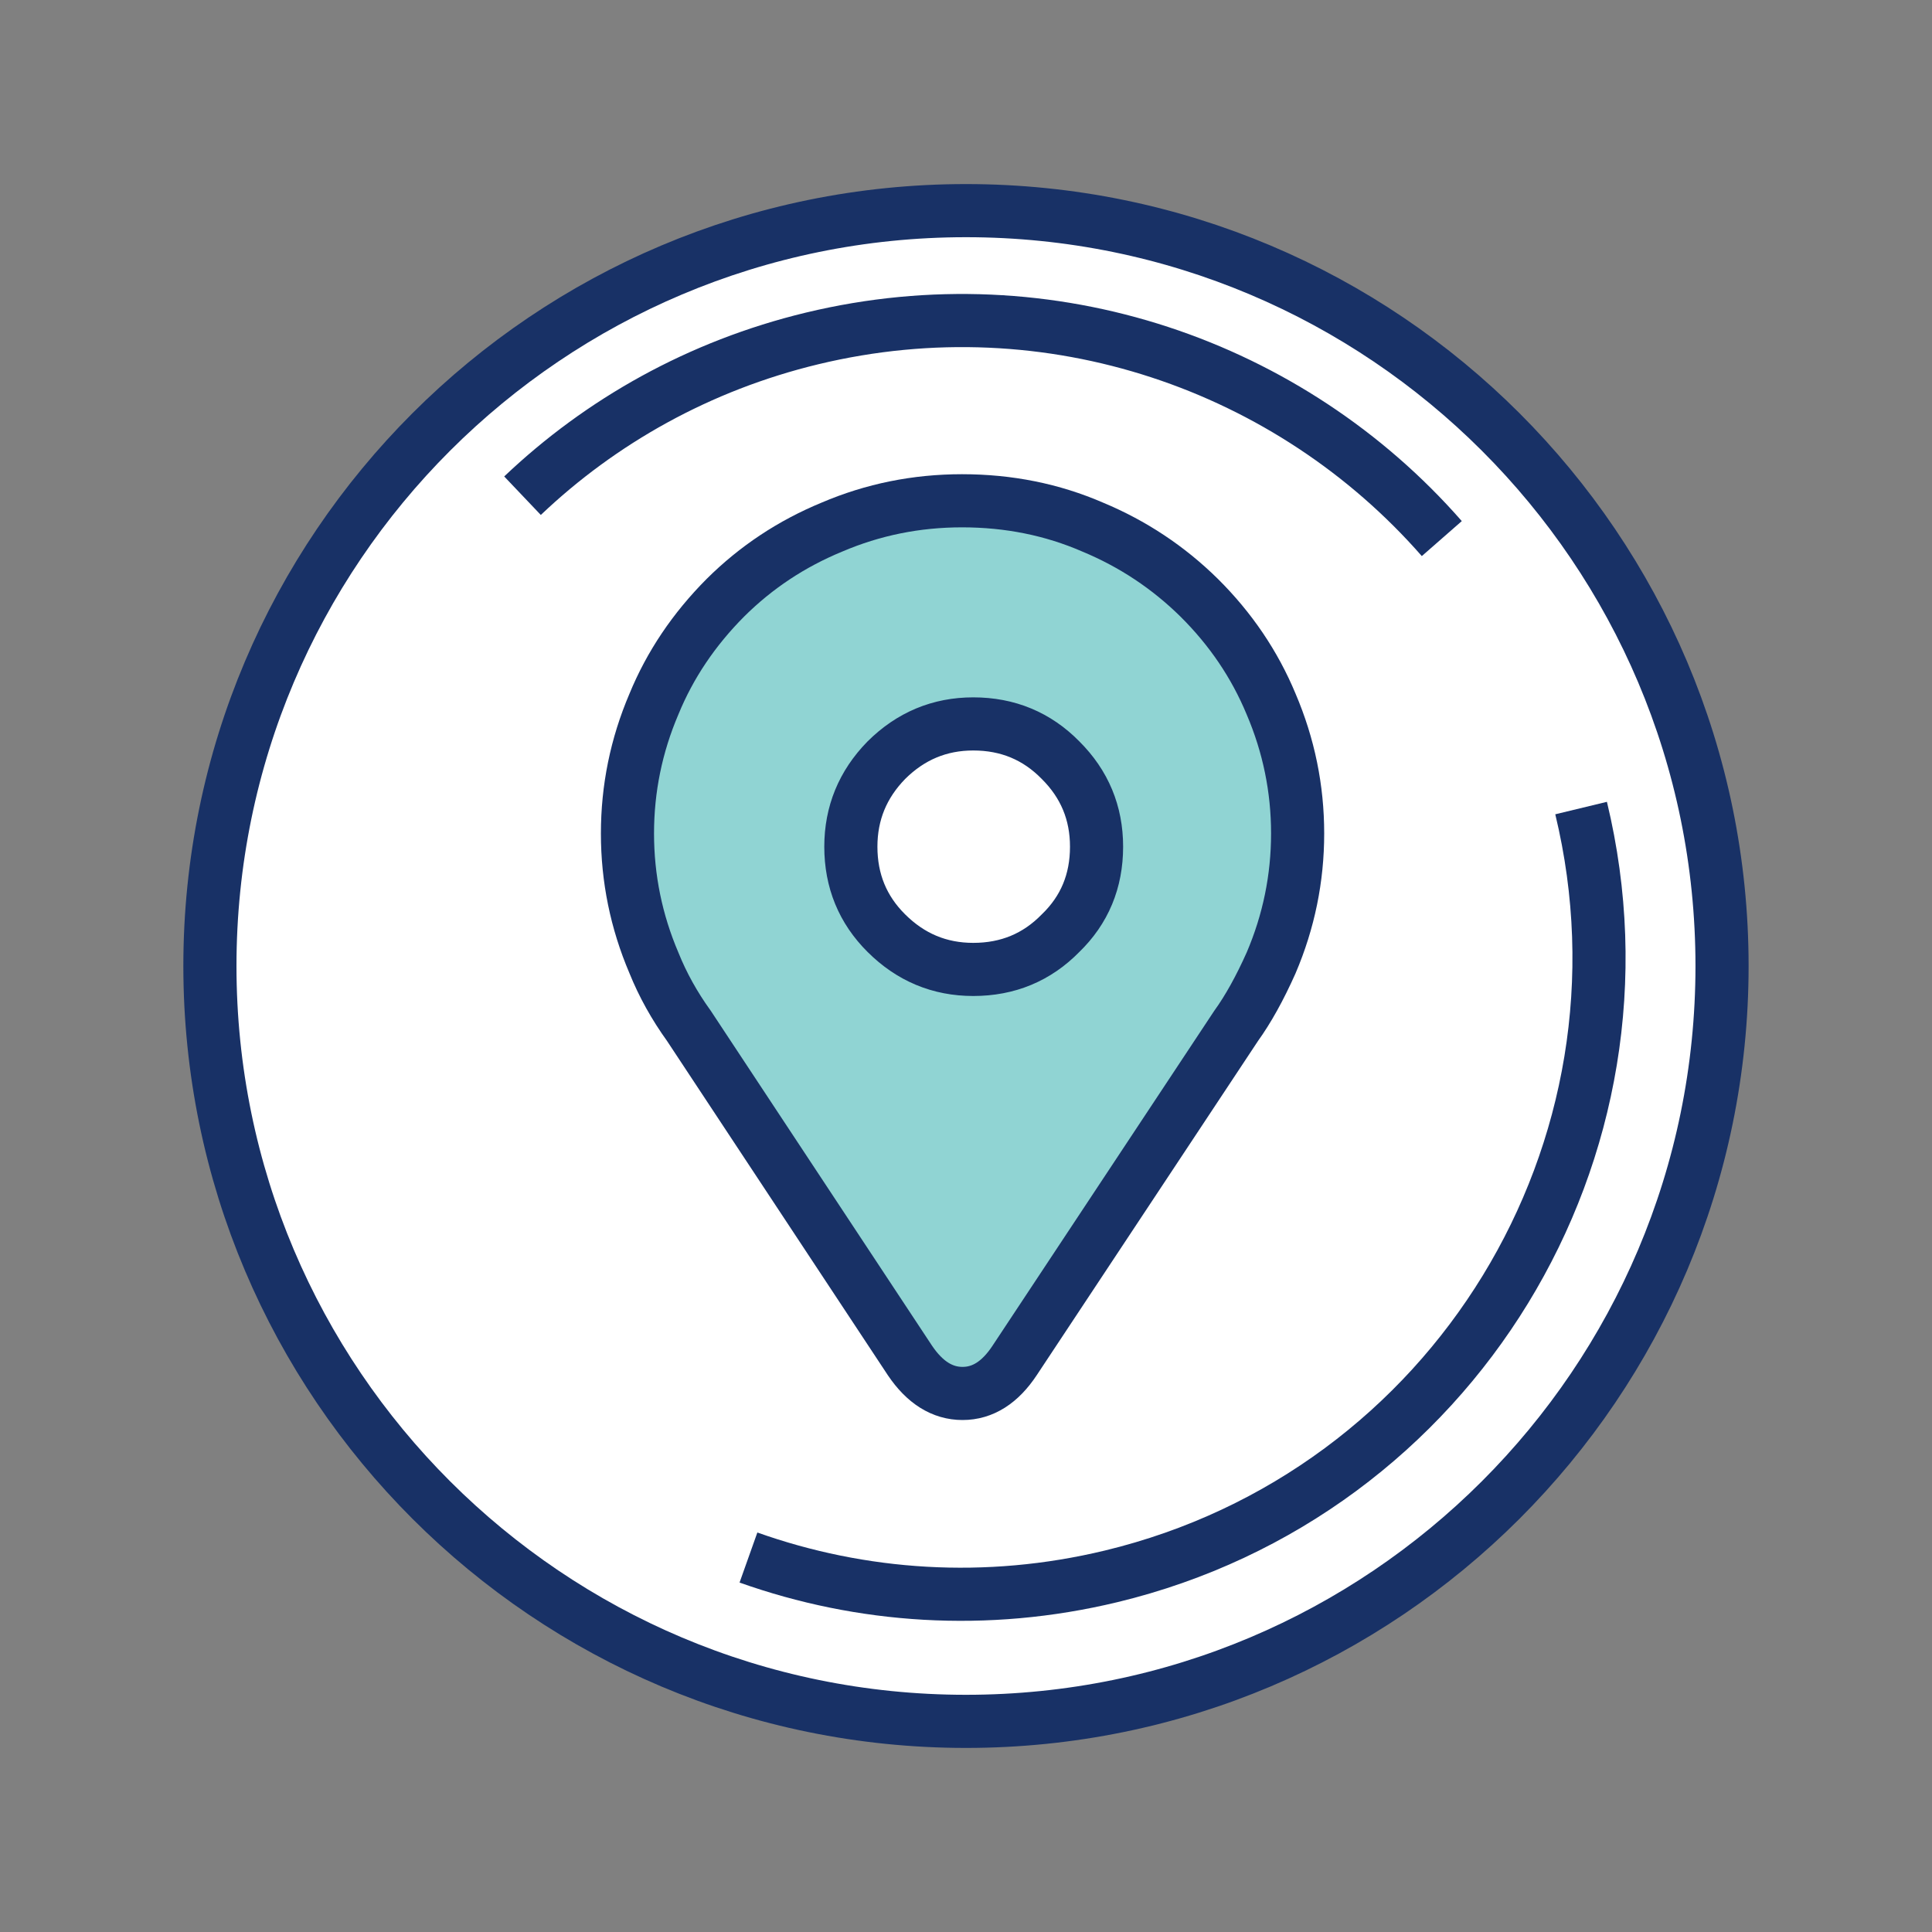 <?xml version="1.0" encoding="UTF-8"?>
<svg width="40px" height="40px" viewBox="0 0 40 40" version="1.1" xmlns="http://www.w3.org/2000/svg" xmlns:xlink="http://www.w3.org/1999/xlink">
    <rect x="0" y="0" width="40" height="40" fill="#808080" stroke="none"/>
    <title>ico-location-management-sm</title>
    <g id="ico-location-management-sm" stroke="none" stroke-width="1" fill="none" fill-rule="evenodd">
        <g id="Group-25" transform="translate(4.346, 4.361)">
            <path d="M31.307,15.639 C31.307,24.276 24.299,31.278 15.653,31.278 C7.008,31.278 0,24.276 0,15.639 C0,7.002 7.008,0 15.653,0 C24.299,0 31.307,7.002 31.307,15.639" id="Fill-1" fill="#FFFFFF"></path>
            <path d="M31.307,15.639 C31.307,24.276 24.299,31.278 15.653,31.278 C7.008,31.278 0,24.276 0,15.639 C0,7.002 7.008,0 15.653,0 C24.299,0 31.307,7.002 31.307,15.639 Z" id="Stroke-3" stroke="#183166" stroke-width="1.1"></path>
            <path d="M9.193,15.575 C8.827,14.717 8.645,13.824 8.645,12.895 C8.645,11.966 8.827,11.073 9.193,10.216 C9.526,9.404 10.02,8.67 10.673,8.014 C11.307,7.384 12.041,6.897 12.878,6.552 C13.727,6.189 14.625,6.007 15.572,6.007 C16.539,6.007 17.441,6.189 18.277,6.552 C19.106,6.897 19.841,7.384 20.481,8.014 C21.135,8.663 21.631,9.397 21.971,10.216 C22.337,11.073 22.52,11.966 22.52,12.895 C22.52,13.824 22.337,14.717 21.971,15.575 C21.736,16.101 21.494,16.536 21.246,16.88 L16.66,23.807 C16.359,24.262 16,24.489 15.582,24.489 C15.164,24.489 14.801,24.262 14.494,23.807 L9.918,16.88 C9.618,16.464 9.376,16.029 9.193,15.575 Z M13.27,13.169 C13.27,13.875 13.515,14.472 14.005,14.959 C14.508,15.46 15.107,15.71 15.804,15.71 C16.519,15.71 17.122,15.46 17.612,14.959 C18.109,14.478 18.357,13.881 18.357,13.169 C18.357,12.469 18.109,11.873 17.612,11.378 C17.122,10.878 16.519,10.627 15.804,10.627 C15.107,10.627 14.508,10.878 14.005,11.378 C13.515,11.879 13.27,12.476 13.27,13.169 Z" id="Fill-1" stroke="#183166" stroke-width="1.1" fill="#90D4D3"></path>
            <path d="M6.472,5.902 C8.094,4.36 10.133,3.209 12.467,2.646 C17.41,1.455 22.375,3.214 25.505,6.79" id="Stroke-13" stroke="#183166" stroke-width="1.1"></path>
            <path d="M28.389,12.369 C30.098,19.447 25.741,26.569 18.657,28.276 C16.071,28.899 13.481,28.715 11.15,27.886" id="Stroke-15" stroke="#183166" stroke-width="1.1"></path>
        </g>
    </g>
</svg>